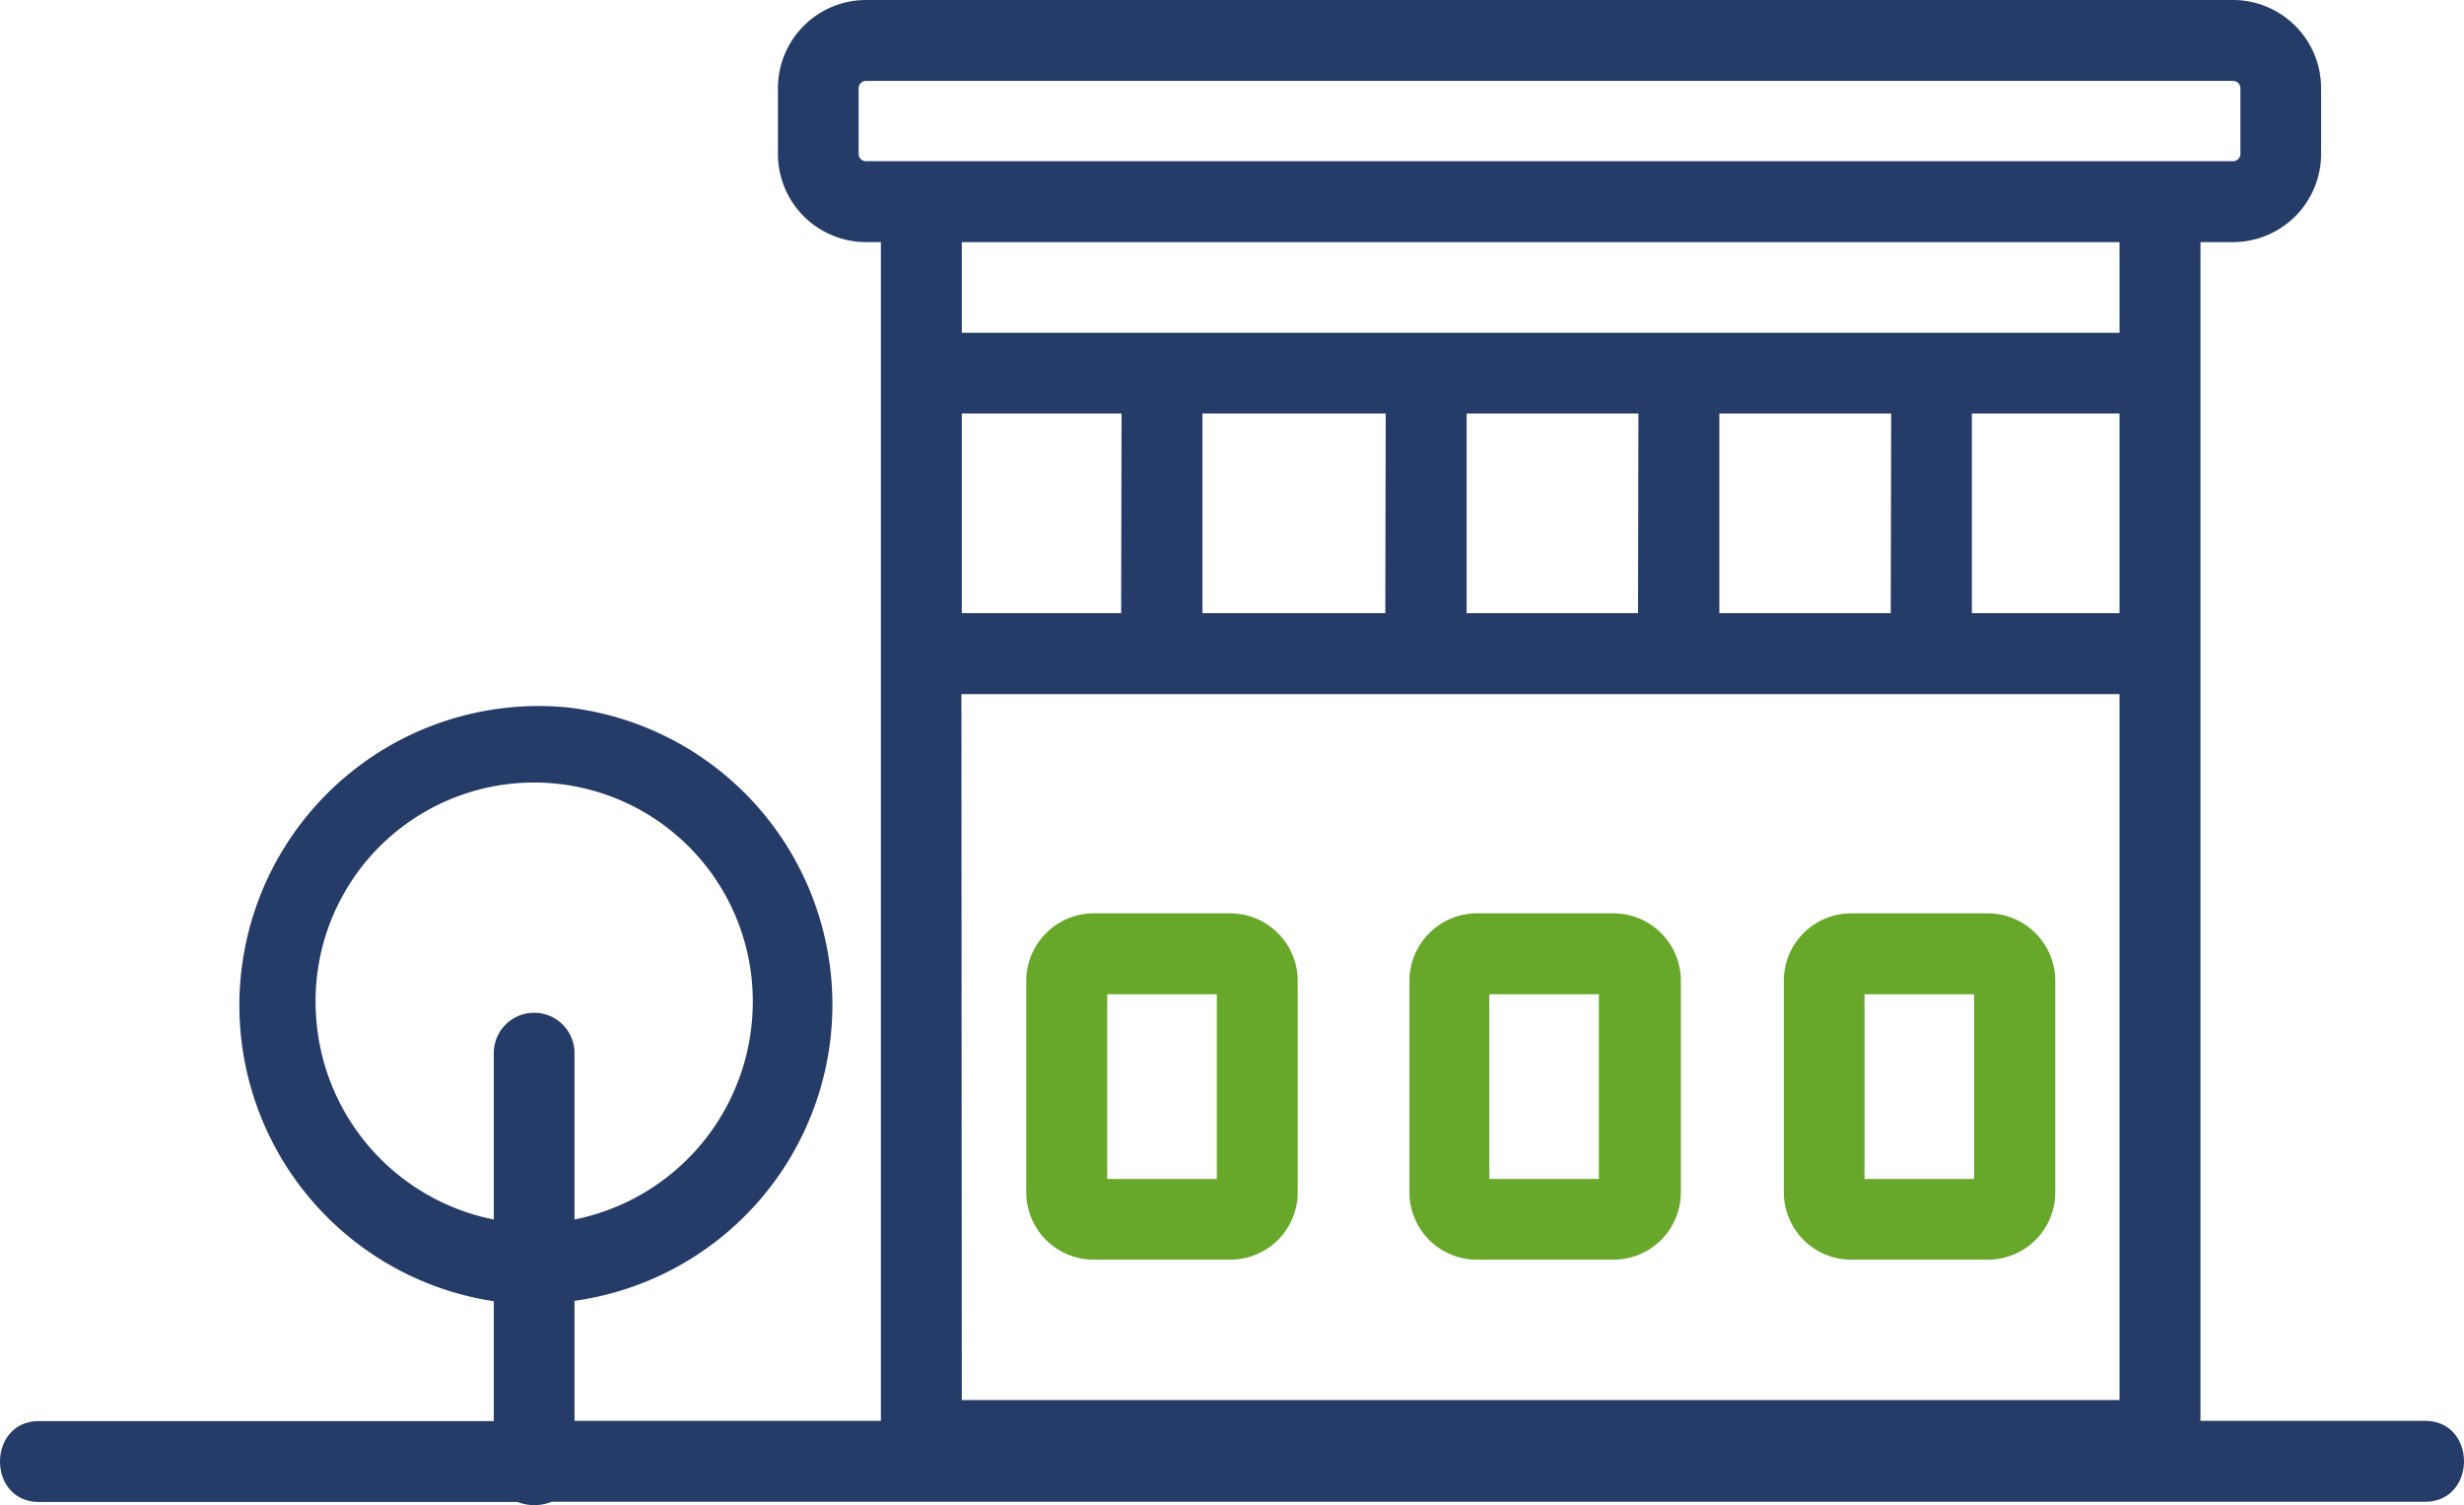 <svg xmlns="http://www.w3.org/2000/svg" viewBox="0 0 118.46 72.36"><defs><style>.cls-1{fill:#67a82b;}.cls-2{fill:#253b68;}</style></defs><g id="Layer_2" data-name="Layer 2"><g id="icon3"><path class="cls-1" d="M59.15,43.91H52.58a3.25,3.25,0,0,0-3.24,3.24V57.33a3.24,3.24,0,0,0,3.24,3.23h6.57a3.24,3.24,0,0,0,3.24-3.23V47.15A3.25,3.25,0,0,0,59.15,43.91ZM58.5,56.68H53.23V47.8H58.5Z"/><path class="cls-1" d="M77.52,43.91H71a3.25,3.25,0,0,0-3.24,3.24V57.33A3.24,3.24,0,0,0,71,60.56h6.57a3.24,3.24,0,0,0,3.24-3.23V47.15A3.24,3.24,0,0,0,77.52,43.91Zm-.65,12.77H71.6V47.8h5.27Z"/><path class="cls-1" d="M95.56,43.91H89a3.24,3.24,0,0,0-3.24,3.24V57.33A3.24,3.24,0,0,0,89,60.56h6.57a3.24,3.24,0,0,0,3.24-3.23V47.15A3.25,3.25,0,0,0,95.56,43.91Zm-.65,12.77H89.64V47.8h5.27Z"/><path class="cls-2" d="M26.52,72.2h90.06c2.5,0,2.51-3.89,0-3.89H105.79V11.64h1.57a4.24,4.24,0,0,0,4.23-4.23V4.23A4.24,4.24,0,0,0,107.36,0H41.63A4.24,4.24,0,0,0,37.4,4.23V7.41a4.24,4.24,0,0,0,4.23,4.23h.72V68.31H27.62V62.54A14.38,14.38,0,0,0,27.18,34a14.39,14.39,0,0,0-3.44,28.56v5.76H1.88c-2.5,0-2.51,3.89,0,3.89h23A2.22,2.22,0,0,0,26.52,72.2ZM15.19,48.76a10.51,10.51,0,1,1,21-.47,10.67,10.67,0,0,1-8.57,10.34v-8a1.94,1.94,0,0,0-3.88,0v8A10.65,10.65,0,0,1,15.19,48.76ZM101.9,29.48H94.8v-9.6h7.1Zm-11,0H82.66v-9.6h8.26Zm-12.15,0H70.51v-9.6h8.26Zm-12.15,0H57.81v-9.6h8.81Zm-12.7,0H46.24v-9.6h7.68Zm-7.68,3.89H101.9V67.31H46.24ZM41.63,7.75a.35.35,0,0,1-.35-.34V4.23a.35.35,0,0,1,.35-.34h65.73a.35.35,0,0,1,.35.34V7.41a.35.35,0,0,1-.35.34H41.63Zm60.27,3.89V16H46.24V11.64Z"/></g></g></svg>